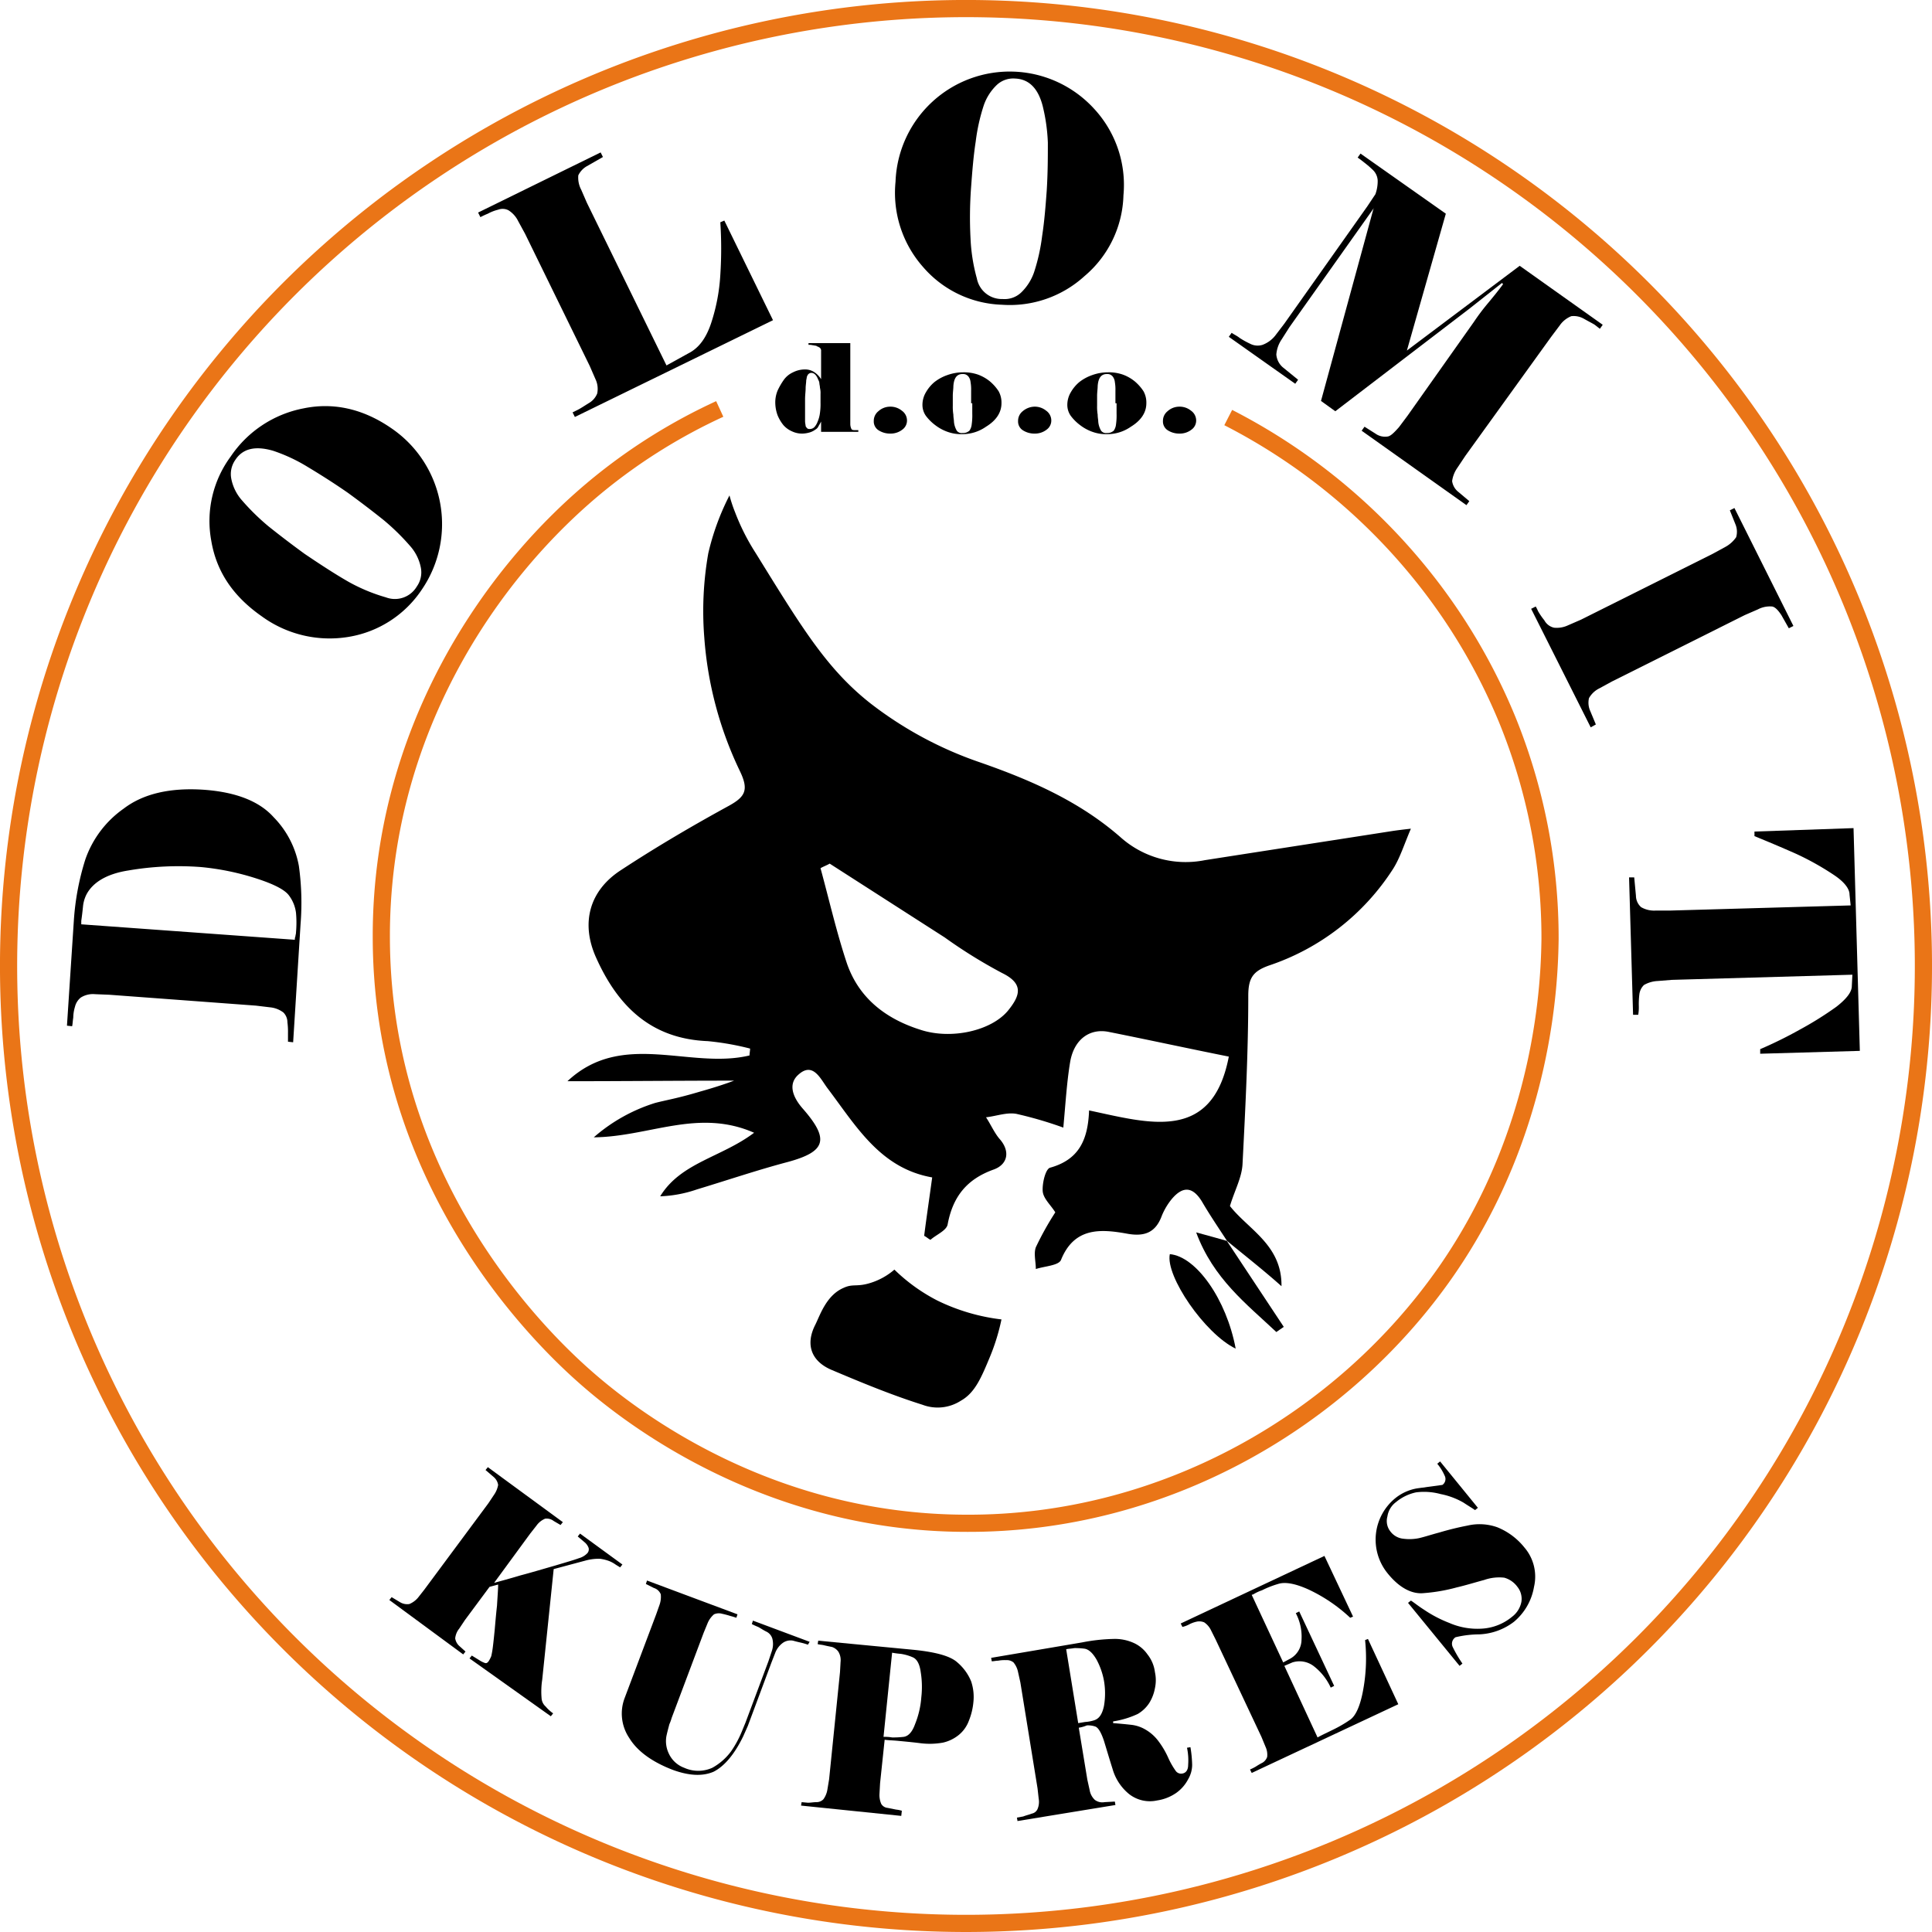 <svg xmlns="http://www.w3.org/2000/svg" width="337.396" height="337.396" viewBox="0 0 337.396 337.396">
  <defs>
    <style>
      .cls-1 {
        fill: none;
        stroke: #ea7517;
        stroke-miterlimit: 22.926;
        stroke-width: 3px;
      }
    </style>
  </defs>
  <g id="Group_1" data-name="Group 1" transform="translate(-68.407 -68.381)">
    <path id="Path_1" data-name="Path 1" class="cls-1" d="M355.332,355.306a167.2,167.2,0,1,0-236.454,0A167.2,167.2,0,0,0,355.332,355.306Z"/>
    <path id="Path_2" data-name="Path 2" d="M211.8,129.7a.67.67,0,0,0-.4-.7c-.1,0-.1-.1-.2-.1a.31.31,0,0,1-.2-.1c-.1-.1-.2,0-.4-.1-.2,0-.5-.1-.8-.1h-.2v-.3h7.3v14.1a2,2,0,0,0,.2.9c.1.2.4.2.7.2h.5v.3h-6.5V142c-.2.4-.4.7-.5.9a1.2,1.2,0,0,1-.5.5,3.128,3.128,0,0,1-1,.5,5.019,5.019,0,0,1-1.2.2,4.058,4.058,0,0,1-1.9-.4,4.177,4.177,0,0,1-1.5-1.1,6.933,6.933,0,0,1-1-1.7,6.537,6.537,0,0,1-.4-2.1,5.381,5.381,0,0,1,.4-2.2,11.781,11.781,0,0,1,1.1-1.9,4.013,4.013,0,0,1,1.6-1.3,4.552,4.552,0,0,1,2-.5,2.934,2.934,0,0,1,1.6.4,4.024,4.024,0,0,1,1.3,1.3Zm-1.7,3.8a.752.752,0,0,0-.7.5c-.1.1-.1.4-.2.8,0,.4-.1.9-.1,1.4s-.1,1.2-.1,1.9v3.8c0,.4.1.7.1.9a1.38,1.38,0,0,0,.3.4.6.6,0,0,0,.4.1,1.136,1.136,0,0,0,.8-.3,2.887,2.887,0,0,0,.6-1,5.415,5.415,0,0,0,.4-1.5,10.87,10.87,0,0,0,.1-1.8v-1.5a3.75,3.75,0,0,0-.1-1.1c0-.3-.1-.6-.1-.8a1.421,1.421,0,0,0-.2-.6Q210.85,133.5,210.1,133.5Z"/>
    <path id="Path_3" data-name="Path 3" d="M223.8,139.4a3.139,3.139,0,0,1,2.1.7,2.091,2.091,0,0,1,.9,1.7,1.943,1.943,0,0,1-.8,1.6,3.3,3.3,0,0,1-2.1.7,3.7,3.7,0,0,1-2.1-.6,1.819,1.819,0,0,1-.8-1.6,2.136,2.136,0,0,1,.8-1.7A3.055,3.055,0,0,1,223.8,139.4Z"/>
    <path id="Path_4" data-name="Path 4" d="M236.6,133.4a7.457,7.457,0,0,1,2.6.4,7.194,7.194,0,0,1,2.1,1.2,7.966,7.966,0,0,1,1.5,1.7,4.061,4.061,0,0,1,.5,2.1c0,1.6-.9,3-2.7,4.1a7.183,7.183,0,0,1-4.2,1.3,6.9,6.9,0,0,1-2.5-.4,7.761,7.761,0,0,1-2.2-1.2,8.081,8.081,0,0,1-1.6-1.6,3.292,3.292,0,0,1-.6-1.9,4.282,4.282,0,0,1,.6-2.2,6.549,6.549,0,0,1,1.5-1.8,7.761,7.761,0,0,1,2.2-1.2A8.21,8.21,0,0,1,236.6,133.4Zm1.4,5.4v-2.2a7.568,7.568,0,0,0-.1-1.5,1.88,1.88,0,0,0-.4-1,1.38,1.38,0,0,0-.4-.3,1.268,1.268,0,0,0-.6-.1c-1,0-1.5.7-1.6,2.1,0,.5-.1,1.1-.1,1.7v1.7a8.6,8.6,0,0,0,.1,1.6c0,.5.1.9.1,1.2a3.726,3.726,0,0,0,.5,1.6,1.053,1.053,0,0,0,1,.4,1.7,1.7,0,0,0,.7-.1,2.186,2.186,0,0,0,.5-.3,2.3,2.3,0,0,0,.4-1.1,10.89,10.89,0,0,0,.1-1.9v-1.8Z"/>
    <path id="Path_5" data-name="Path 5" d="M249,139.4a3.139,3.139,0,0,1,2.1.7,2.091,2.091,0,0,1,.9,1.7,1.943,1.943,0,0,1-.8,1.6,3.3,3.3,0,0,1-2.1.7,3.7,3.7,0,0,1-2.1-.6,1.819,1.819,0,0,1-.8-1.6,2.136,2.136,0,0,1,.8-1.7A3.288,3.288,0,0,1,249,139.4Z"/>
    <path id="Path_6" data-name="Path 6" d="M261.9,133.4a7.457,7.457,0,0,1,2.6.4,7.194,7.194,0,0,1,2.1,1.2,7.965,7.965,0,0,1,1.5,1.7,4.061,4.061,0,0,1,.5,2.1c0,1.6-.9,3-2.7,4.1a7.183,7.183,0,0,1-4.2,1.3,6.9,6.9,0,0,1-2.5-.4,7.761,7.761,0,0,1-2.2-1.2,8.081,8.081,0,0,1-1.6-1.6,3.292,3.292,0,0,1-.6-1.9,4.282,4.282,0,0,1,.6-2.2,6.549,6.549,0,0,1,1.5-1.8,7.761,7.761,0,0,1,2.2-1.2A8.21,8.21,0,0,1,261.9,133.4Zm1.3,5.4v-2.2a7.568,7.568,0,0,0-.1-1.5,1.88,1.88,0,0,0-.4-1,1.38,1.38,0,0,0-.4-.3,1.268,1.268,0,0,0-.6-.1c-1,0-1.5.7-1.6,2.1,0,.5-.1,1.1-.1,1.7v1.7a8.6,8.6,0,0,0,.1,1.6c0,.5.1.9.1,1.2a3.725,3.725,0,0,0,.5,1.6,1.053,1.053,0,0,0,1,.4,1.7,1.7,0,0,0,.7-.1,2.186,2.186,0,0,0,.5-.3,2.3,2.3,0,0,0,.4-1.1,10.889,10.889,0,0,0,.1-1.9v-1.8Z"/>
    <path id="Path_7" data-name="Path 7" d="M274.3,139.4a3.139,3.139,0,0,1,2.1.7,2.091,2.091,0,0,1,.9,1.7,1.943,1.943,0,0,1-.8,1.6,3.3,3.3,0,0,1-2.1.7,3.7,3.7,0,0,1-2.1-.6,1.819,1.819,0,0,1-.8-1.6,2.136,2.136,0,0,1,.8-1.7A3.055,3.055,0,0,1,274.3,139.4Z"/>
    <path id="Path_8" data-name="Path 8" d="M119.6,250.4l-.9-.1v-1.5a12.751,12.751,0,0,0-.1-1.9,2.413,2.413,0,0,0-.7-1.7,4.553,4.553,0,0,0-2.3-.9l-2.5-.3-25.6-1.9L85,242a3.982,3.982,0,0,0-2.5.6,2.944,2.944,0,0,0-1,1.6,6.8,6.8,0,0,0-.3,1.9c-.1.6-.1,1.1-.2,1.5l-.9-.1,1.2-18.3a45.111,45.111,0,0,1,2-10.7,18.069,18.069,0,0,1,6.7-8.9c3.4-2.6,8.1-3.7,14-3.3,5.6.4,9.7,2,12.2,4.8a16.266,16.266,0,0,1,4.4,8.5,46.789,46.789,0,0,1,.3,10.1ZM83.5,224.6a5.928,5.928,0,0,0-.6,2.1c-.1,1-.2,1.8-.3,2.5v.6l37.3,2.7a1.268,1.268,0,0,1,.1-.6c0-.2.1-.4.1-.7a19.267,19.267,0,0,0,0-3.4,6.335,6.335,0,0,0-1.2-3q-1.05-1.5-5.7-3a45.174,45.174,0,0,0-9.7-2,51.809,51.809,0,0,0-12.7.6C87,221,84.6,222.5,83.5,224.6Z"/>
    <path id="Path_9" data-name="Path 9" d="M136.8,143.2a20.255,20.255,0,0,1,5.3,28.1,19.06,19.06,0,0,1-12.8,8.3,20.133,20.133,0,0,1-15.2-3.6c-5-3.5-7.9-7.8-8.8-13.2a18.958,18.958,0,0,1,3.4-14.7,19.844,19.844,0,0,1,12.7-8.4C126.7,138.6,131.9,139.8,136.8,143.2Zm-20.7,3.9c-3.1-.9-5.3-.4-6.6,1.6a4.287,4.287,0,0,0-.7,3.3,8,8,0,0,0,1.9,3.8,39.793,39.793,0,0,0,4.6,4.5q3,2.4,6.3,4.8c3.1,2.1,5.6,3.7,7.7,4.9a30.768,30.768,0,0,0,6.5,2.7,4.445,4.445,0,0,0,5.4-1.9,4.287,4.287,0,0,0,.7-3.3,8,8,0,0,0-1.9-3.8,39.793,39.793,0,0,0-4.6-4.5q-3-2.4-6.3-4.8c-2.6-1.8-5-3.3-7-4.5A29.193,29.193,0,0,0,116.1,147.1Z"/>
    <path id="Path_10" data-name="Path 10" d="M188.6,130.1c1.8-.9,3.1-2.6,4-5.3a32.9,32.9,0,0,0,1.6-8.4,70.591,70.591,0,0,0,0-9.2l.7-.3,8.5,17.4-34.6,16.9-.4-.8,1-.5c.4-.2,1-.6,1.8-1.1a3.381,3.381,0,0,0,1.5-1.7,3.935,3.935,0,0,0-.3-2.5l-1-2.3-11.3-23.1-1.2-2.2a4.624,4.624,0,0,0-1.7-1.9,2.239,2.239,0,0,0-1.8-.1,7.51,7.51,0,0,0-1.8.7c-.5.2-.9.4-1.3.6l-.4-.8L173.3,95l.4.8-2.8,1.6a3.676,3.676,0,0,0-1.5,1.6,4.5,4.5,0,0,0,.5,2.5l1,2.3,13.9,28.4Z"/>
    <path id="Path_11" data-name="Path 11" d="M264.6,102.5a19.115,19.115,0,0,1-6.8,14.1,19.345,19.345,0,0,1-14.4,5,18.981,18.981,0,0,1-13.8-6.6,19.546,19.546,0,0,1-4.8-14.9,19.956,19.956,0,0,1,34.7-12.7A19.565,19.565,0,0,1,264.6,102.5ZM250.5,86.9q-1.2-4.65-4.8-4.8a4.2,4.2,0,0,0-3.2,1.1,8.958,8.958,0,0,0-2.3,3.6,33.367,33.367,0,0,0-1.4,6.3c-.4,2.6-.6,5.2-.8,7.9a70.825,70.825,0,0,0-.1,9.1A31.075,31.075,0,0,0,239,117a4.428,4.428,0,0,0,4.5,3.6,4.2,4.2,0,0,0,3.2-1.1,8.958,8.958,0,0,0,2.3-3.6,33.366,33.366,0,0,0,1.4-6.3c.4-2.6.6-5.2.8-7.9.2-3.2.2-6,.2-8.4A31.854,31.854,0,0,0,250.5,86.9Z"/>
    <path id="Path_12" data-name="Path 12" d="M308.2,104.9l-14.6,20.6-1.4,2.2a5.381,5.381,0,0,0-.9,2.6,3.311,3.311,0,0,0,1.1,2.2l2.7,2.2-.5.7L283,127.2l.5-.7c.4.3.9.5,1.4.9a14.509,14.509,0,0,0,1.8,1,2.833,2.833,0,0,0,2.2.2,5.128,5.128,0,0,0,2.2-1.6l1.6-2.1,14.5-20.5,1.4-2.1a6.723,6.723,0,0,0,.4-2.4,2.741,2.741,0,0,0-.8-1.8,17.382,17.382,0,0,0-1.5-1.3q-.75-.6-1.2-.9l.5-.7,14.9,10.5-6.8,23.9,19.7-14.8,14.5,10.3-.5.7-.9-.7c-.3-.2-.9-.5-1.8-1a3.572,3.572,0,0,0-2.3-.5,4.509,4.509,0,0,0-2,1.6l-1.5,2-15,20.8-1.4,2.1a5.244,5.244,0,0,0-.9,2.3,2.935,2.935,0,0,0,1.1,1.9l1.9,1.6-.5.7-18.3-13,.5-.7,1.9,1.2a2.881,2.881,0,0,0,2.2.5c.5-.1,1.1-.7,1.9-1.6l1.5-2,11.6-16.4a37.815,37.815,0,0,1,2.4-3.2c1-1.2,1.9-2.3,2.7-3.4l-.2-.2-5.7,4.5-23.4,17.9-2.5-1.8,9.2-33.7Z"/>
    <path id="Path_13" data-name="Path 13" d="M346.2,195.4l-10.4-20.7.8-.4a5.938,5.938,0,0,1,.4.8,11.659,11.659,0,0,0,1.1,1.6,2.558,2.558,0,0,0,1.7,1.3,4.6,4.6,0,0,0,2.4-.4l2.3-1,23-11.5,2.2-1.2a5.437,5.437,0,0,0,1.9-1.7,3.383,3.383,0,0,0-.1-2.2l-1-2.5.8-.4,10.3,20.6-.8.4-1.3-2.3c-.6-.9-1.1-1.4-1.6-1.5a4.5,4.5,0,0,0-2.5.5l-2.3,1-23.2,11.6-2.2,1.2a4.217,4.217,0,0,0-1.8,1.7,3.534,3.534,0,0,0,.2,2.2l1,2.4Z"/>
    <path id="Path_14" data-name="Path 14" d="M392.1,213l1.1,38.9-17.4.5v-.8a72.907,72.907,0,0,0,6.9-3.4,59.616,59.616,0,0,0,6.4-4q2.7-2.1,2.7-3.6l.1-2-31.5.9-2.5.2a5.264,5.264,0,0,0-2.4.7,2.718,2.718,0,0,0-.8,1.6,14.083,14.083,0,0,0-.1,2,8.083,8.083,0,0,1-.1,1.6h-.9l-.7-24h.9l.3,3.2a2.7,2.7,0,0,0,.9,2,4.507,4.507,0,0,0,2.5.6H360l31.6-.9-.2-1.9c0-1-.9-2.2-2.7-3.4a48.622,48.622,0,0,0-6.6-3.7c-2.7-1.2-5.1-2.2-7.3-3.1v-.8Z"/>
    <path id="Path_15" data-name="Path 15" d="M282.7,285.1c-1.5-2.3-3-4.5-4.4-6.9-1.6-2.6-3.3-2.7-5.2-.5a11.4,11.4,0,0,0-1.8,3c-1.1,3-3.1,3.7-6.2,3.1-4.5-.8-9.1-1.1-11.4,4.6-.4,1-2.9,1.1-4.4,1.6,0-1.3-.4-2.7,0-3.8a52.373,52.373,0,0,1,3.4-6.1c-.8-1.3-2.1-2.4-2.2-3.7-.1-1.4.5-3.9,1.3-4.1,5-1.4,6.6-4.8,6.8-10,10.4,2.2,21.5,5.7,24.4-9.4-7-1.4-13.9-2.9-20.9-4.3-3.3-.7-6.1,1.2-6.8,5.2-.6,3.6-.8,7.2-1.2,11.5a68.434,68.434,0,0,0-8.2-2.4c-1.7-.3-3.5.4-5.3.6.8,1.2,1.4,2.6,2.3,3.7,2,2.2,1.5,4.5-.9,5.4-4.8,1.7-7.2,4.8-8.1,9.6-.2,1.1-2,1.8-3,2.7-.4-.2-.7-.5-1.1-.7.4-3.2.9-6.5,1.4-10.2-9.1-1.6-13.3-9-18.3-15.6-1.2-1.6-2.5-4.6-5-2.4-2,1.7-1,4.1.8,6.1,4.6,5.3,3.9,7.4-2.7,9.2-5.3,1.4-10.6,3.2-15.9,4.8a22.023,22.023,0,0,1-6.4,1.2c3.6-5.9,10.7-6.8,16.4-11.1-9.8-4.3-18.3.7-28,.8a29.69,29.69,0,0,1,10.7-6c1.9-.5,3.9-.8,7.9-2,2.5-.7,4.6-1.4,5.9-1.9-9.7,0-19.4.1-29.1.1,9.6-9,21.4-2,31.8-4.5,0-.4.1-.8.1-1.2a47.834,47.834,0,0,0-7.4-1.3c-9.9-.4-15.7-6.1-19.5-14.6-2.7-6-1.2-11.7,4.4-15.3,6.1-4,12.4-7.7,18.8-11.2,2.9-1.6,3.5-2.8,1.9-6.1a64.564,64.564,0,0,1-6.2-23.3,58.14,58.14,0,0,1,.7-14.7,43.507,43.507,0,0,1,3.7-10.1,25.9,25.9,0,0,0,1,3,38.363,38.363,0,0,0,3.6,7.1c8.1,13.1,12.4,20.2,20,26.2a66.059,66.059,0,0,0,19.1,10.3c8.9,3.1,17.4,6.8,24.6,13.1a17.081,17.081,0,0,0,14.7,4c10.9-1.7,21.9-3.4,32.8-5.1.7-.1,1.4-.2,3.2-.4-1.2,2.8-1.9,5.1-3.1,7A41.333,41.333,0,0,1,290,237c-2.8,1-3.6,2.2-3.6,5.3,0,9.8-.5,19.5-1,29.3-.1,2.4-1.4,4.7-2.2,7.4,3.2,4.1,9.1,6.8,9,14C289.3,290.4,286,287.8,282.7,285.1Zm-69.4-65.9c-.5.3-1.1.5-1.6.8,1.5,5.5,2.8,11.2,4.6,16.6,2.1,6.1,6.8,9.7,12.8,11.6,5.4,1.8,12.5.2,15.4-3.4,2-2.5,2.8-4.6-1.1-6.5a87.11,87.11,0,0,1-10-6.2Z"/>
    <path id="Path_16" data-name="Path 16" d="M243.3,298.8a36.656,36.656,0,0,1-2,6.5c-1.5,3.6-2.6,6.3-5.1,7.7a7.475,7.475,0,0,1-6.7.7c-5.4-1.7-10.7-3.9-15.9-6.1-3.5-1.5-4.6-4.4-2.8-7.9.8-1.6,1.9-5.1,4.9-6.4,1.7-.8,2.3-.1,4.8-.9a11.654,11.654,0,0,0,4.1-2.3,30.962,30.962,0,0,0,7.5,5.4A34.789,34.789,0,0,0,243.3,298.8Z"/>
    <path id="Path_17" data-name="Path 17" d="M284.2,303.9c-5.4-2.6-12.3-12.7-11.5-16.5C277.3,287.8,282.6,295.3,284.2,303.9Z"/>
    <path id="Path_18" data-name="Path 18" d="M282.6,285c3.3,5,6.7,10.1,10,15.1-.4.3-.9.6-1.3.9-5.2-4.9-11-9.3-14-17.4,2.6.7,4,1.1,5.4,1.5Z"/>
    <path id="Path_19" data-name="Path 19" class="cls-1" d="M194.1,139.8a98.753,98.753,0,0,0-20.8,12.9c-19.4,15.7-38.5,43.9-38.3,79.7.2,45.4,31.2,72.7,36.7,77.4,7.6,6.5,31.1,24.5,65.3,24.6,34.9.2,66-18.2,83.9-43.9,17.4-25,18.1-51.2,18.2-58.1a100.962,100.962,0,0,0-7.5-38.4,102.459,102.459,0,0,0-15-25.3,104.491,104.491,0,0,0-33.7-27.4"/>
    <path id="Path_20" data-name="Path 20" d="M155.4,345.1l-1.5.4-4.3,5.8-1,1.5a3.189,3.189,0,0,0-.7,1.7,2.275,2.275,0,0,0,.8,1.4l1,.9-.4.5-12.9-9.5.4-.5,1.5.9a2.414,2.414,0,0,0,1.6.3,3.967,3.967,0,0,0,1.5-1.1l1.1-1.4,11.2-15.1,1-1.5a4.322,4.322,0,0,0,.7-1.7,2.275,2.275,0,0,0-.8-1.4l-1.4-1.2.4-.5,13.1,9.6-.4.5-1.2-.7a1.981,1.981,0,0,0-1.5-.4,3.5,3.5,0,0,0-1.5,1.2l-1.1,1.4-6.3,8.6c1.1-.3,2.6-.7,4.6-1.3,1.9-.5,3.9-1.1,6-1.7,2-.6,3.4-1,4.2-1.3a3.207,3.207,0,0,0,1.5-.9,1.02,1.02,0,0,0,.2-.9,2.361,2.361,0,0,0-.6-.9l-1.3-1.1.4-.5,7.4,5.4-.4.5c-.3-.2-.5-.3-.8-.5a5.422,5.422,0,0,0-1.1-.6,7.491,7.491,0,0,0-1.6-.4,8.693,8.693,0,0,0-2.5.3l-5.6,1.5-2,19.3a13.57,13.57,0,0,0-.1,3.4,2.091,2.091,0,0,0,.7,1.3,5.93,5.93,0,0,0,.8.8c.2.2.4.3.5.4l-.4.5L150.4,358l.4-.5,1.3.8a4.523,4.523,0,0,0,1,.5c.3.1.5-.1.7-.4a5.937,5.937,0,0,0,.4-.8,16.448,16.448,0,0,0,.3-1.8c.1-.8.2-1.8.3-2.8.1-1.1.2-2.4.4-4.2C155.3,347.1,155.4,345.9,155.4,345.1Z"/>
    <path id="Path_21" data-name="Path 21" d="M209.5,355.6c-.3-.1-.6-.2-1-.3s-.9-.2-1.6-.4a2.319,2.319,0,0,0-1.8.4,3.857,3.857,0,0,0-1.3,1.7l-.7,1.8-4.1,11-.8,1.8c-1.6,3.3-3.4,5.3-5.2,6.2-1.9.8-4.2.7-7-.3-3.7-1.4-6.3-3.3-7.7-5.6a7.634,7.634,0,0,1-.8-7l5.5-14.6.6-1.7a4.219,4.219,0,0,0,.2-1.8,1.884,1.884,0,0,0-1.2-1.1l-1.4-.7.2-.6,15.8,5.9-.2.6c-.3-.1-.6-.2-1-.3a15.453,15.453,0,0,0-1.5-.4,2.066,2.066,0,0,0-1.4.1,4.062,4.062,0,0,0-1.1,1.5l-.7,1.7-5.6,14.9a7.594,7.594,0,0,1-.4,1.1c-.1.4-.3,1.1-.5,2a4.974,4.974,0,0,0,.4,3.1,4.767,4.767,0,0,0,2.7,2.5,5.949,5.949,0,0,0,4.9,0,10.178,10.178,0,0,0,3.3-2.9,18.393,18.393,0,0,0,1.8-3.3l.7-1.7,4-10.7.6-1.8a3.829,3.829,0,0,0,.1-2.1,1.978,1.978,0,0,0-1.1-1.3c-.6-.3-1-.6-1.4-.8a11.731,11.731,0,0,1-1.1-.5l.2-.6,9.9,3.7Z"/>
    <path id="Path_22" data-name="Path 22" d="M225.8,385.5l-17.5-1.8.1-.6,1.1.1c.5,0,1-.1,1.5-.1a1.656,1.656,0,0,0,1.2-.5,3.92,3.92,0,0,0,.7-1.7l.3-1.8,1.9-18.7.1-1.8a2.82,2.82,0,0,0-.4-1.8,2.259,2.259,0,0,0-1.1-.8c-.5-.1-1-.2-1.4-.3s-.8-.1-1.1-.2l.1-.6,16.7,1.6c3.9.4,6.4,1.1,7.6,2.2A8.637,8.637,0,0,1,238,362a8.516,8.516,0,0,1,.4,3.6,11.4,11.4,0,0,1-.8,3.3,5.768,5.768,0,0,1-1.8,2.5,6.778,6.778,0,0,1-2.7,1.3,12.911,12.911,0,0,1-4,.1c-1.6-.2-2.8-.3-3.8-.4s-1.8-.1-2.4-.2l-.8,7.6-.1,1.8a3.886,3.886,0,0,0,.3,1.8,1.442,1.442,0,0,0,1.1.7l1.5.3a5.628,5.628,0,0,1,1,.2Zm3.5-20.7a16.126,16.126,0,0,0-.1-4.4c-.2-1.5-.7-2.3-1.4-2.6a8.3,8.3,0,0,0-2.1-.6,13.892,13.892,0,0,1-1.5-.2l-1.5,14.7a7.57,7.57,0,0,1,1.5.1,15.56,15.56,0,0,0,2-.1c.8-.1,1.5-.8,2-2.2A15.464,15.464,0,0,0,229.3,364.8Z"/>
    <path id="Path_23" data-name="Path 23" d="M256.8,370.1l1.5,9.1.4,1.8a3.028,3.028,0,0,0,.9,1.7,2.172,2.172,0,0,0,1.7.4l1.8-.1.1.6-17.1,2.8-.1-.6,1.1-.2c.5-.2,1-.3,1.5-.5a1.375,1.375,0,0,0,1-.8,3.188,3.188,0,0,0,.2-1.8l-.2-1.8-3-18.5-.4-1.8a3.835,3.835,0,0,0-.8-1.7,1.844,1.844,0,0,0-1.3-.4,6.149,6.149,0,0,0-1.4.1c-.4,0-.7.1-1.1.1l-.1-.6,15.9-2.7a31.453,31.453,0,0,1,5.4-.6,7.983,7.983,0,0,1,3.6.7,5.88,5.88,0,0,1,2.4,2,6.223,6.223,0,0,1,1.3,3.1,6.6,6.6,0,0,1,0,2.8,7.415,7.415,0,0,1-1,2.6,6.06,6.06,0,0,1-2,1.9,15.853,15.853,0,0,1-4.3,1.3v.3c1.3.1,2.3.2,3.2.3a6.193,6.193,0,0,1,2.4.8,7.462,7.462,0,0,1,2.2,1.9,14.919,14.919,0,0,1,1.8,3,13.142,13.142,0,0,0,1.3,2.3,1.147,1.147,0,0,0,1.2.5c.6-.1,1-.6,1-1.5a10.558,10.558,0,0,0-.2-3l.6-.1a21.121,21.121,0,0,1,.3,3.1,5.007,5.007,0,0,1-.7,2.5,6.757,6.757,0,0,1-2.1,2.4,7.887,7.887,0,0,1-3.3,1.3,5.886,5.886,0,0,1-4.9-1.1,8.753,8.753,0,0,1-2.9-4.4c-.6-1.9-1.1-3.6-1.5-4.9-.5-1.5-1-2.3-1.5-2.5a3.887,3.887,0,0,0-1.5-.2A5.734,5.734,0,0,1,256.8,370.1Zm2.7-1.3c.9-.3,1.4-1.1,1.7-2.5a12.986,12.986,0,0,0,0-4.4,12.564,12.564,0,0,0-1.3-3.7c-.7-1.2-1.4-1.8-2.1-1.9a12.137,12.137,0,0,0-1.8-.1c-.5.1-1,.1-1.4.2l2.1,12.9,1.2-.2A6.517,6.517,0,0,0,259.5,368.8Z"/>
    <path id="Path_24" data-name="Path 24" d="M298.5,371.8c.9-.5,1.8-.9,2.8-1.4a21.854,21.854,0,0,0,2.9-1.7c1-.7,1.8-2.5,2.3-5.4a30.565,30.565,0,0,0,.3-8.5l.5-.2,5.3,11.4L287,378l-.3-.6a9.252,9.252,0,0,0,1-.5,12.748,12.748,0,0,1,1.2-.7,1.891,1.891,0,0,0,.8-1,3.321,3.321,0,0,0-.3-1.8l-.7-1.7-8-17-.8-1.6a3.464,3.464,0,0,0-1.2-1.4,2.2,2.2,0,0,0-1.4-.1,5.023,5.023,0,0,0-1.3.5,4.876,4.876,0,0,1-1.1.4l-.3-.6,25.1-11.8,5,10.6-.5.2A27.9,27.9,0,0,0,297,346c-2.4-1.1-4.2-1.4-5.4-1a16.314,16.314,0,0,0-2.8,1.1,7.2,7.2,0,0,0-1.5.7l-.3.1,5.5,11.8,1.3-.7a3.825,3.825,0,0,0,1.9-3.3,8.751,8.751,0,0,0-1-4.6l.6-.3,6.1,13-.6.3a9.984,9.984,0,0,0-2.9-3.7,4.079,4.079,0,0,0-3.8-.7l-1.4.6Z"/>
    <path id="Path_25" data-name="Path 25" d="M334.6,338.6a7.811,7.811,0,0,1,1.7,6.9,10.147,10.147,0,0,1-3.5,6.1,10.681,10.681,0,0,1-6.1,2.2,18.066,18.066,0,0,0-4.1.5,1.337,1.337,0,0,0-.5,1.7,22.109,22.109,0,0,0,1.7,2.9l-.5.4-9-11,.5-.4c.5.3,1.2.9,2.3,1.6a21.988,21.988,0,0,0,4.4,2.3,12.293,12.293,0,0,0,5.7,1,9.061,9.061,0,0,0,5.3-2.1,4.262,4.262,0,0,0,1.6-2.6,3.344,3.344,0,0,0-.7-2.6,4.232,4.232,0,0,0-2.3-1.6,7.9,7.9,0,0,0-3.5.4c-1.5.4-3.1.9-4.8,1.3a30.315,30.315,0,0,1-5.8,1c-2.1.2-4.3-1-6.3-3.5a9.331,9.331,0,0,1,1.4-13.1,8.254,8.254,0,0,1,3.8-1.7l4.4-.6a1.254,1.254,0,0,0,.4-1.6,8.588,8.588,0,0,0-1.3-2.1l.5-.4,6.6,8.1-.5.4c-.4-.3-1.1-.7-2-1.3a12.9,12.9,0,0,0-4-1.5,11,11,0,0,0-4.3-.3,8.106,8.106,0,0,0-3.5,1.7,3.813,3.813,0,0,0-1.5,2.5,2.928,2.928,0,0,0,.5,2.6,3.214,3.214,0,0,0,2.3,1.3,8.172,8.172,0,0,0,2.7-.1c.9-.2,2.1-.6,3.6-1a50.307,50.307,0,0,1,4.9-1.2,9.245,9.245,0,0,1,5.2.3A11.634,11.634,0,0,1,334.6,338.6Z"/>
  </g>
</svg>
